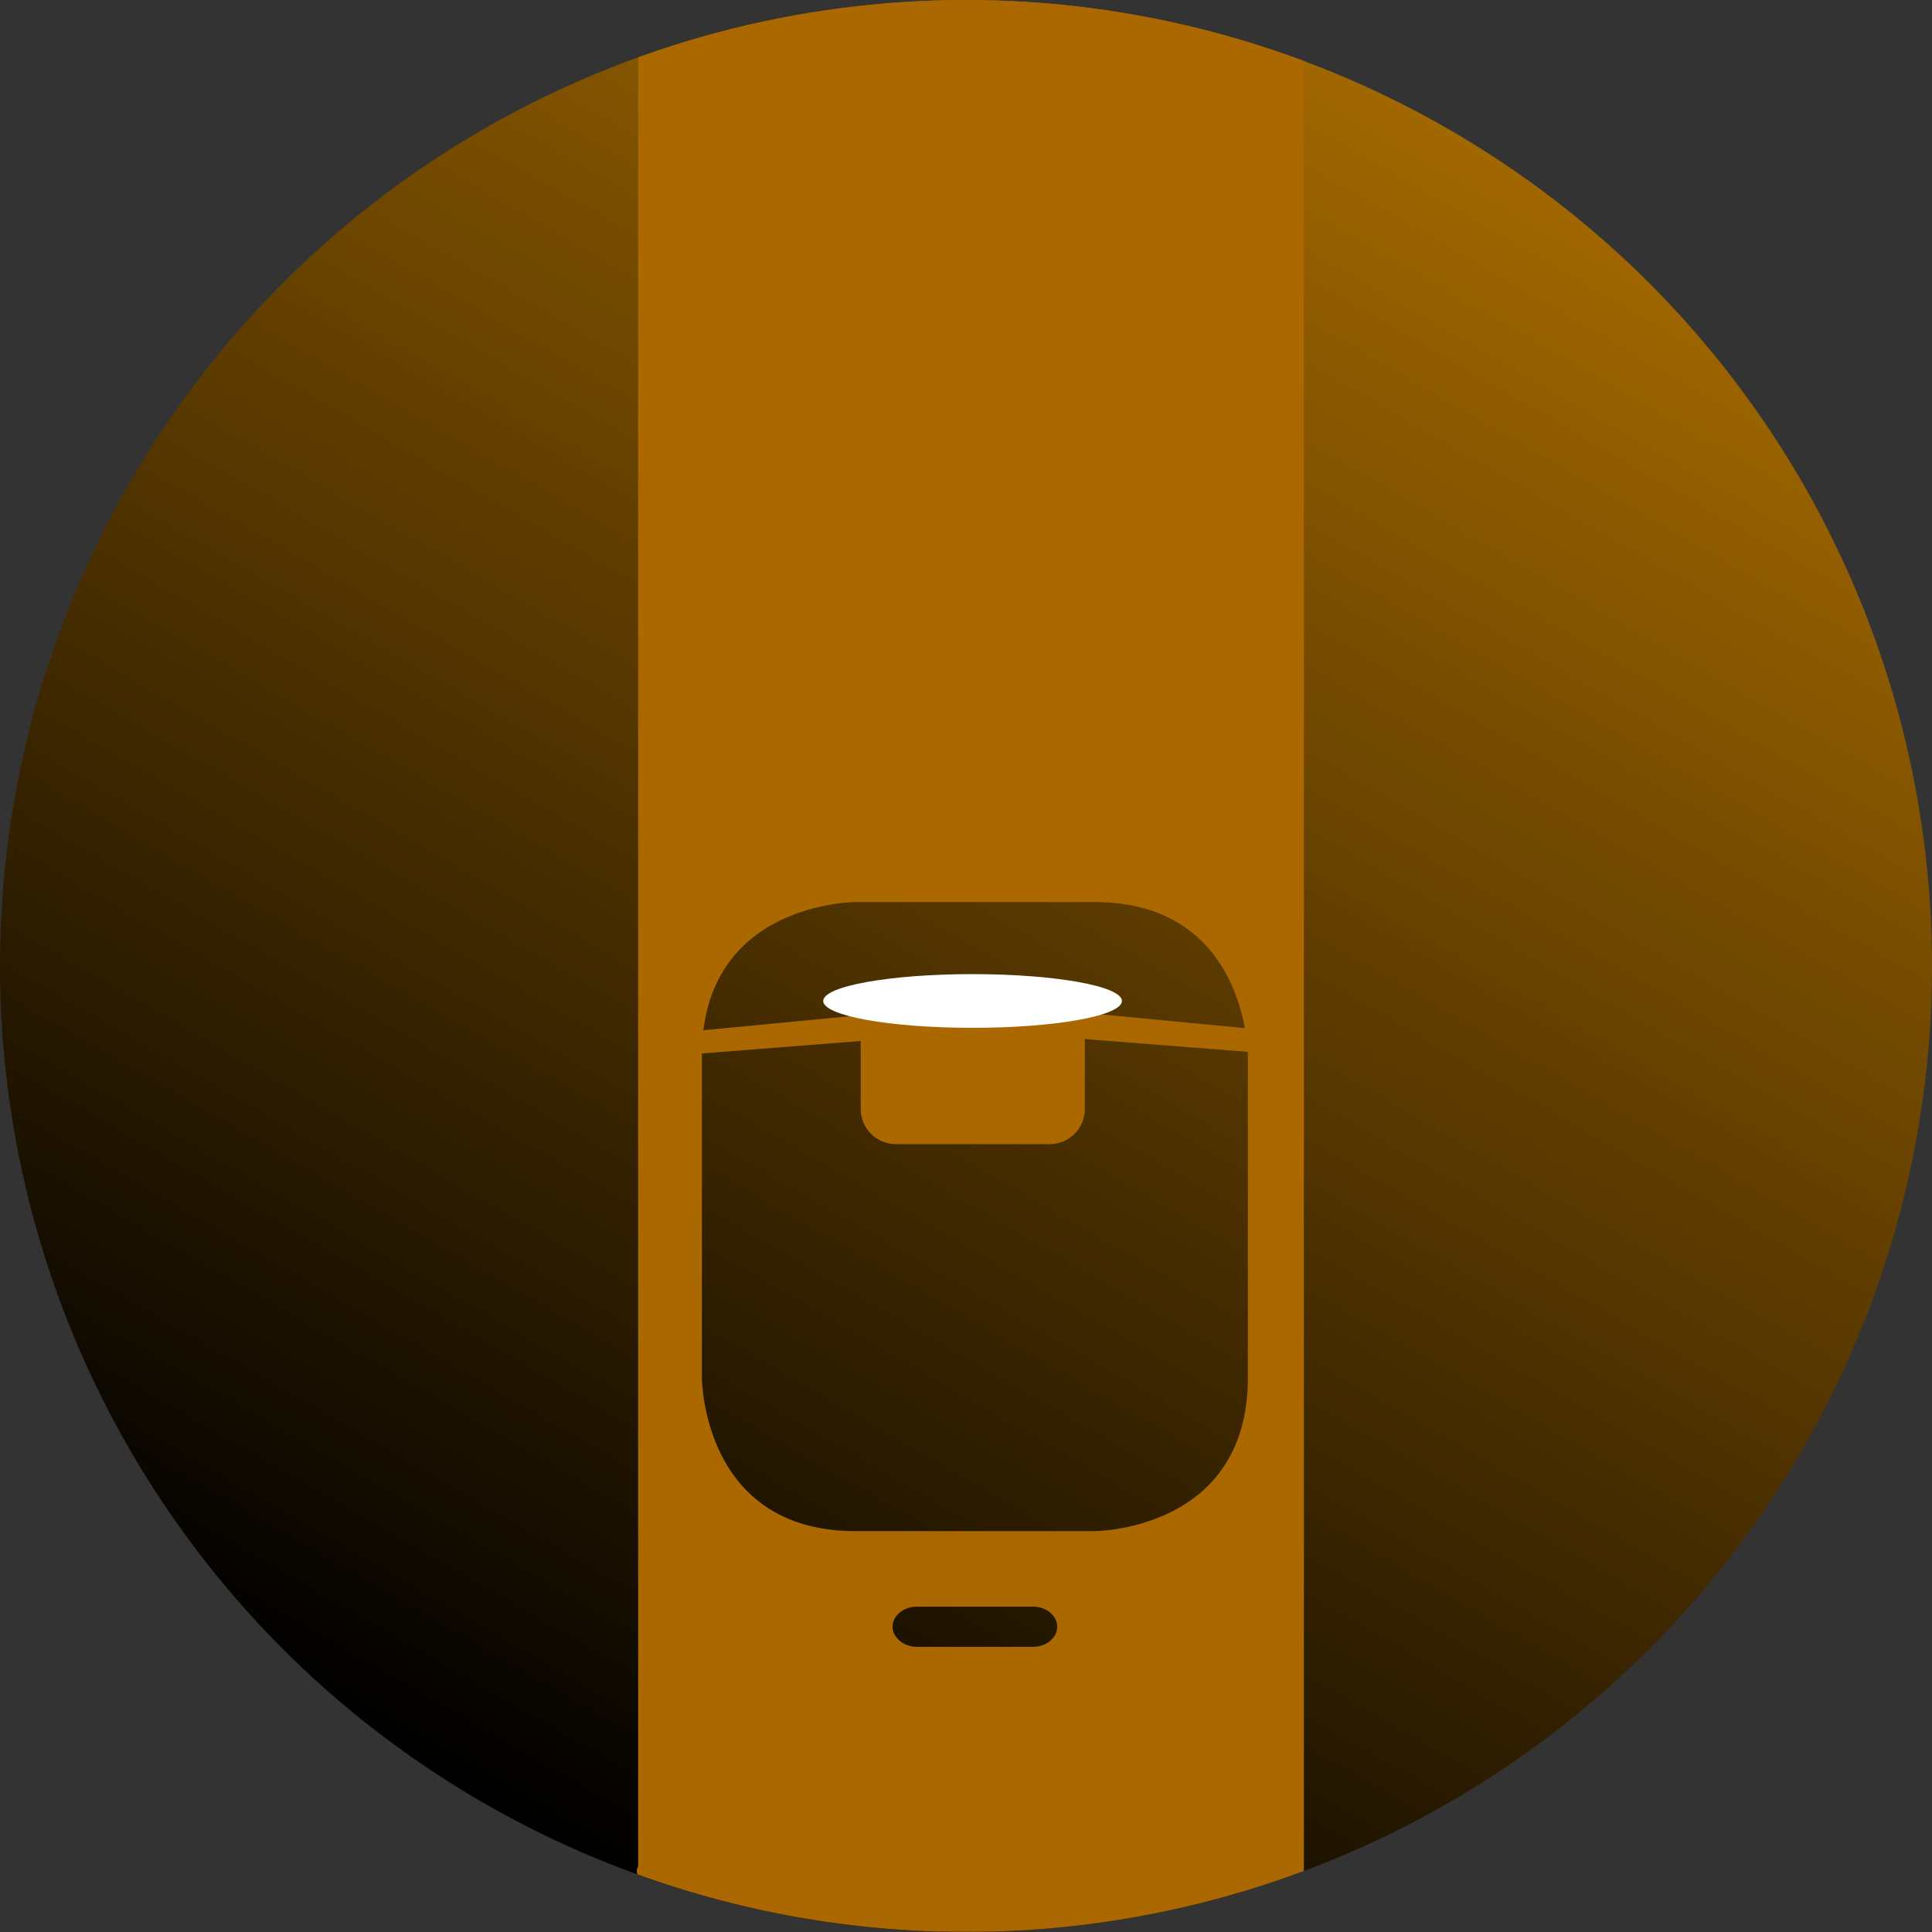 <?xml version="1.0" encoding="utf-8"?>
<!-- Generator: Adobe Illustrator 25.2.3, SVG Export Plug-In . SVG Version: 6.00 Build 0)  -->
<svg version="1.1" id="Vrstva_1" xmlns="http://www.w3.org/2000/svg" xmlns:xlink="http://www.w3.org/1999/xlink" x="0px" y="0px"
	 viewBox="0 0 1000 1000" style="enable-background:new 0 0 1000 1000;" xml:space="preserve">
<rect x="0" y="0" width="1000" height="1000" fill="#333333" stroke="none"/>
<style type="text/css">
	.st0{fill:url(#SVGID_1_);}
	.st1{clip-path:url(#SVGID_3_);fill:#AB6700;}
	.st2{clip-path:url(#SVGID_3_);fill:#FFFFFF;}
</style>
<linearGradient id="SVGID_1_" gradientUnits="userSpaceOnUse" x1="750.042" y1="66.915" x2="249.958" y2="933.085">
	<stop  offset="0" style="stop-color:#A16700"/>
	<stop  offset="1" style="stop-color:#000000"/>
</linearGradient>
<circle class="st0" cx="500" cy="500" r="500"/>
<g>
	<defs>
		<circle id="SVGID_2_" cx="500" cy="500" r="500"/>
	</defs>
	<clipPath id="SVGID_3_">
		<use xlink:href="#SVGID_2_"  style="overflow:visible;"/>
	</clipPath>
	<path class="st1" d="M463.7,512.6c-10.1,0-18.2,8.1-18.2,18.2V574c0,10.1,8.1,18.2,18.2,18.2h79.6c10.1,0,18.2-8.1,18.2-18.2v-43.1
		c0-10.1-8.1-18.2-18.2-18.2H463.7z"/>
	<polygon class="st1" points="466.9,523.4 355.2,534.1 355.2,545.9 464.8,537.3 	"/>
	<polygon class="st1" points="552.8,523.4 664.5,534.1 664.5,545.9 555,537.3 	"/>
	<path class="st2" d="M503.4,532c42.7,0,77.3-6.2,77.3-13.9c0-7.7-34.6-13.9-77.3-13.9s-77.3,6.2-77.3,13.9
		C426.1,525.8,460.8,532,503.4,532"/>
	<path class="st1" d="M645.9,713.1c0,79.4-79.4,79.4-79.4,79.4H442.7c-79.4,0-79.4-79.4-79.4-79.4V546.3c0-79.4,79.4-79.4,79.4-79.4
		h123.8c79.4,0,79.4,79.4,79.4,79.4V713.1z M462,842c0-5.7,5.6-10.4,12.5-10.4c0.1,0,0.2,0,0.3,0l0,0h55.3c4.3,0,4.3,0,4.3,0
		c0.1,0,0.2,0,0.3,0c6.9,0,12.5,4.7,12.5,10.4c0,5.7-5.6,10.4-12.5,10.4c-0.1,0-0.2,0-0.2,0l0,0h-4.3h-51.1c-4.3,0-4.3,0-4.3,0l0,0
		c-0.1,0-0.2,0-0.3,0C467.6,852.3,462,847.6,462,842z M674.9,970V29.6C620.5,8.8,561.6-2.6,500.2-2.6c-59.7,0-117,10.7-169.9,30.4
		v938.1c-0.4,0.9-0.7,1.7-0.7,2.6c0,2.8,2.1,5.6,6,8.2c16.5,5.9,33.3,10.9,50.4,15.1c30.6,5.1,71.4,8.1,116,8.1
		c39.6,0,76.1-2.4,105.2-6.5c22-4.9,43.5-11.3,64.3-19c1.5-1.4,2.4-2.9,2.8-4.5L674.9,970L674.9,970z"/>
</g>
</svg>
